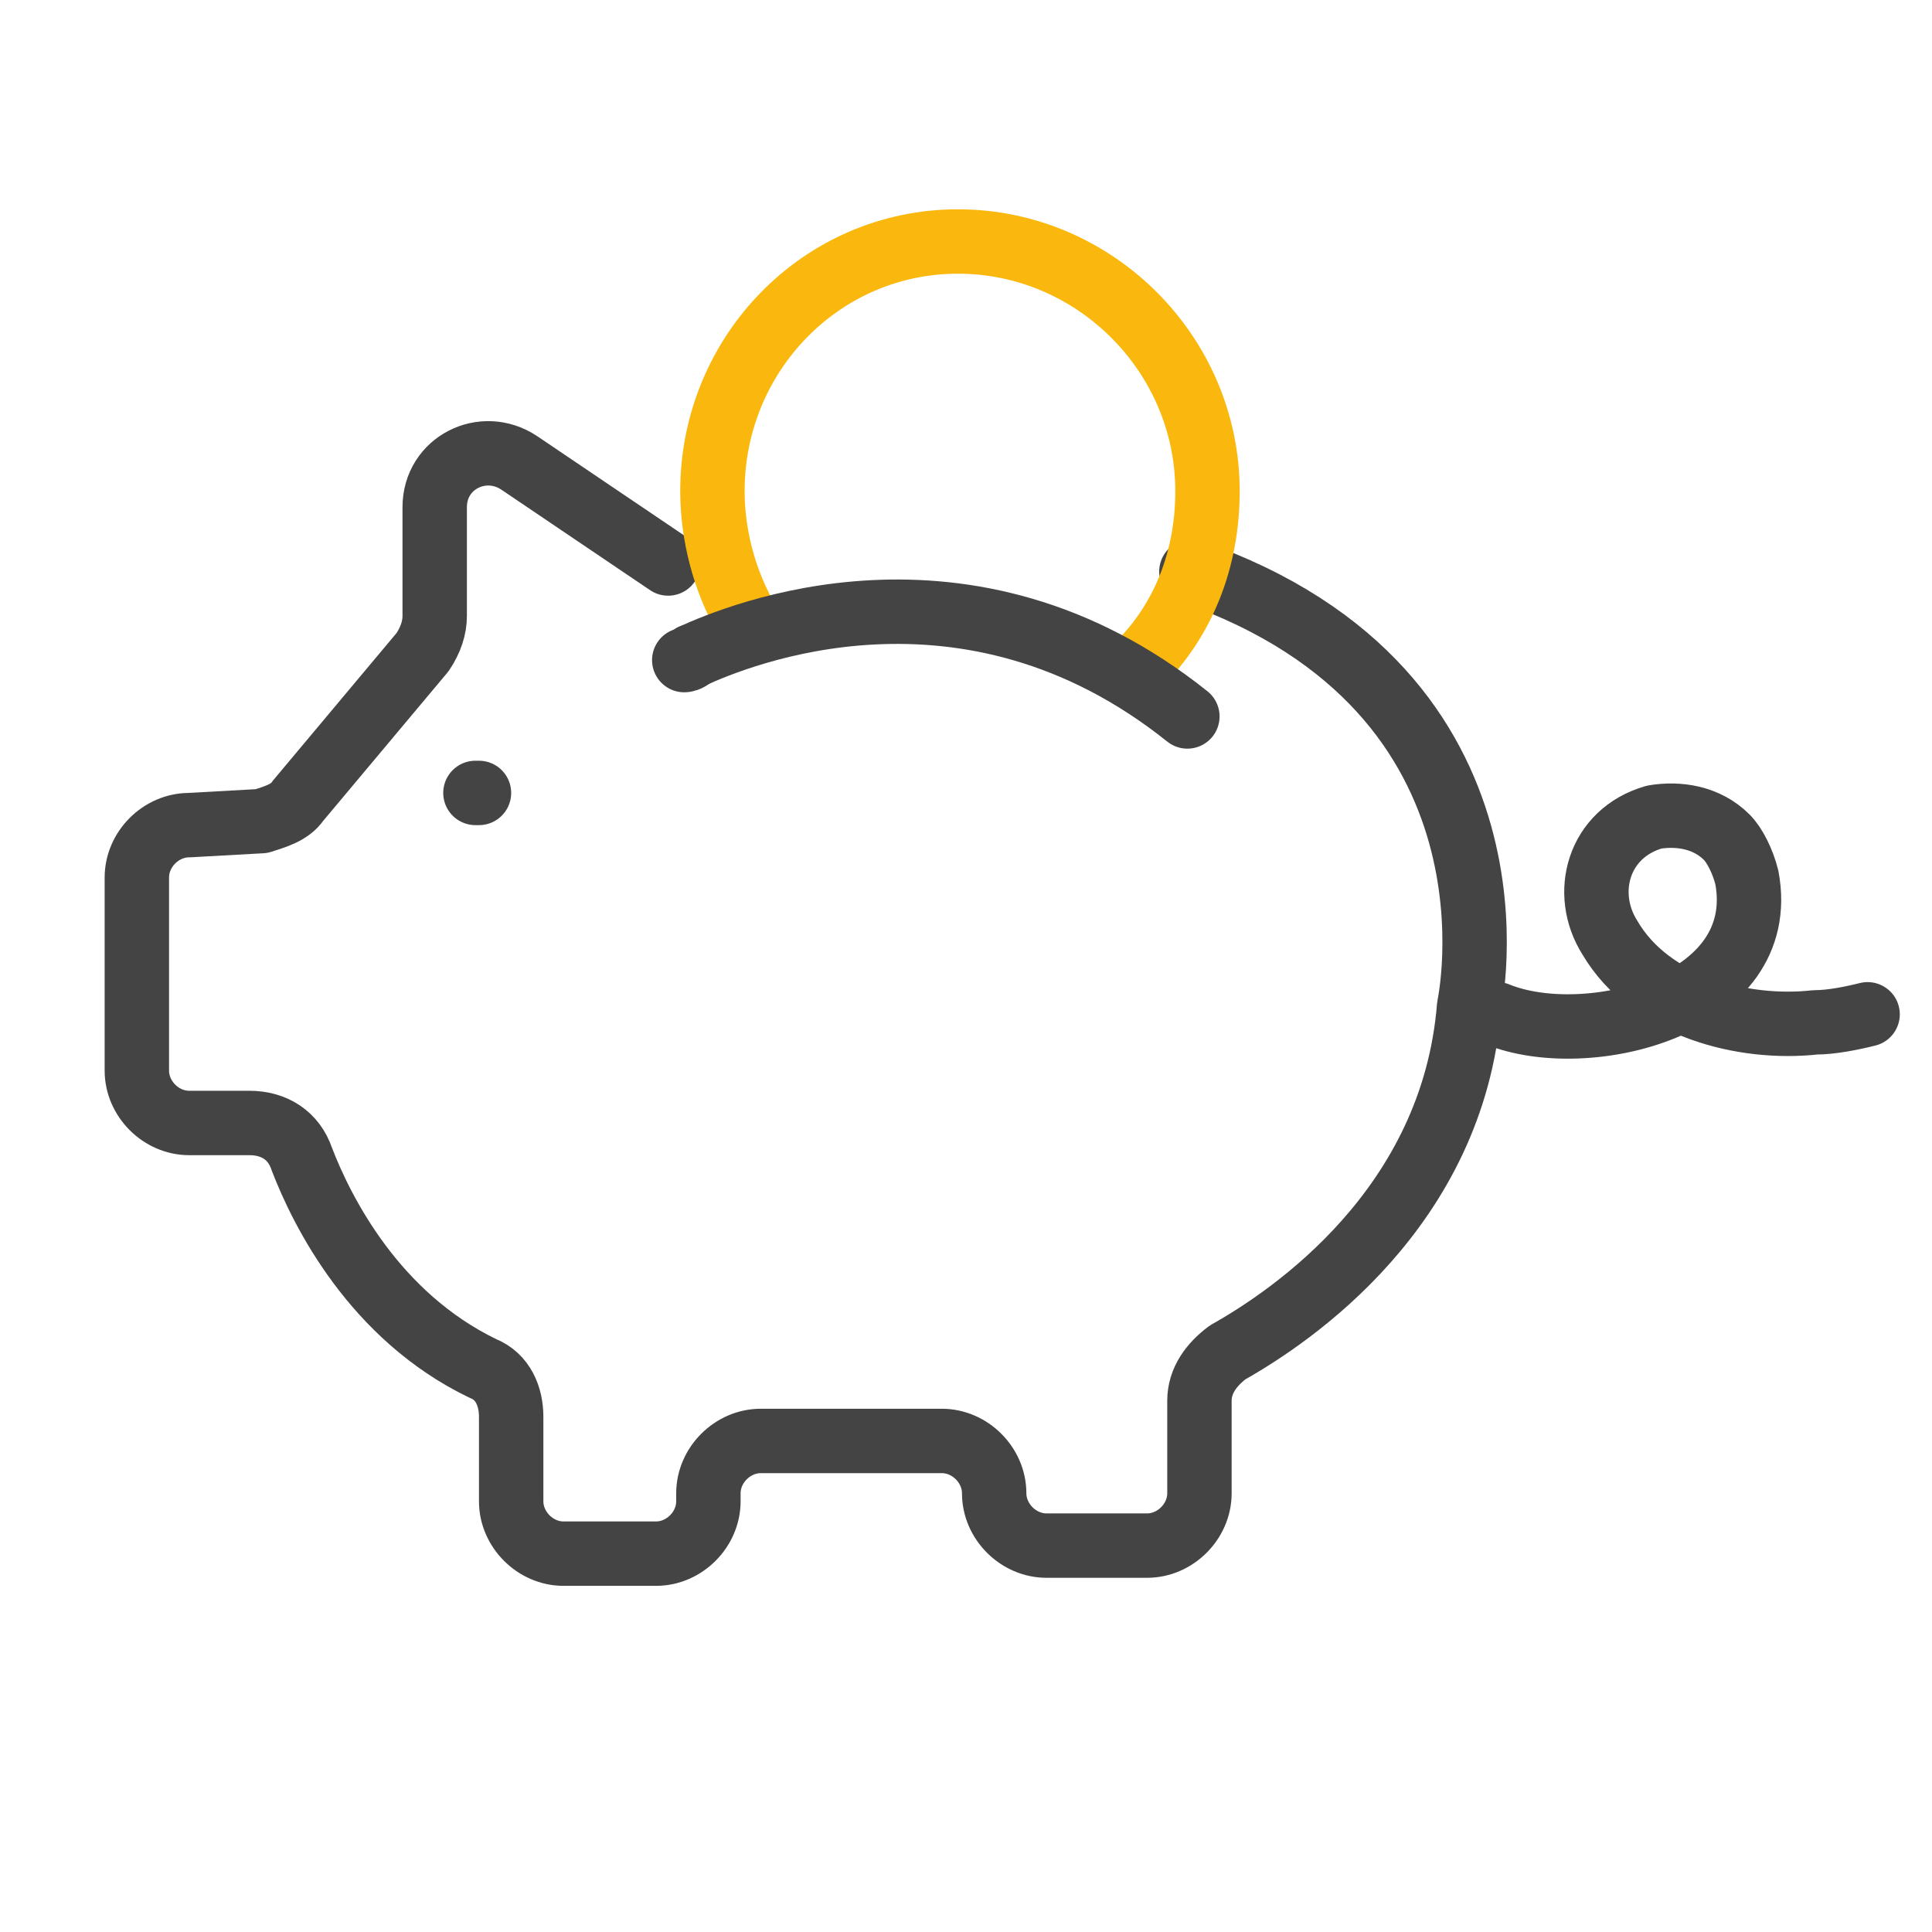 <?xml version="1.0" encoding="utf-8"?>
<!-- Generator: Adobe Illustrator 26.0.3, SVG Export Plug-In . SVG Version: 6.00 Build 0)  -->
<svg version="1.1" xmlns="http://www.w3.org/2000/svg" xmlns:xlink="http://www.w3.org/1999/xlink" x="0px" y="0px" width="48px"
	 height="48px" viewBox="0 0 48 48" enable-background="new 0 0 48 48" xml:space="preserve">
<g id="reff">
</g>
<g id="_x34_8_x2A_48">
	<g id="Layer_30">
	</g>
	<g id="Layer_31">
	</g>
	<g id="Layer_29">
	</g>
	<g id="Layer_28">
	</g>
	<g id="Layer_27">
	</g>
	<g id="Layer_26">
	</g>
	<g id="Layer_25">
	</g>
	<g id="Layer_24">
	</g>
	<g id="Layer_23">
	</g>
	<g id="Layer_22">
	</g>
	<g id="Layer_20">
	</g>
	<g id="Layer_19">
	</g>
	<g id="Layer_17">
	</g>
	<g id="Layer_16">
	</g>
	<g id="Layer_15">
	</g>
	<g id="Layer_14">
	</g>
	<g id="Layer_13">
	</g>
	<g id="Layer_12">
	</g>
	<g id="Layer_11">
	</g>
	<g id="Layer_9">
	</g>
	<g id="Layer_8">
	</g>
	<g id="Layer_7">
	</g>
	<g id="Layer_6">
	</g>
	<g id="Layer_21">
	</g>
	<g id="Layer_18">
	</g>
	<g id="Layer_10">
		<g>
			
				<path fill="none" stroke="#444444" stroke-width="1.6" stroke-linecap="round" stroke-linejoin="round" stroke-miterlimit="10" d="
				M16.6,14l-3.7-2.5c-0.9-0.6-2.1,0-2.1,1.1v2.7c0,0.3-0.1,0.6-0.3,0.9l-3.1,3.7c-0.2,0.3-0.6,0.4-0.9,0.5l-1.8,0.1
				c-0.7,0-1.3,0.6-1.3,1.3v4.8c0,0.7,0.6,1.3,1.3,1.3h1.5c0.6,0,1.1,0.3,1.3,0.9c0.5,1.3,1.8,3.9,4.5,5.2c0.5,0.2,0.7,0.7,0.7,1.2
				v2.1c0,0.7,0.6,1.3,1.3,1.3h2.3c0.7,0,1.3-0.6,1.3-1.3v-0.2c0-0.7,0.6-1.3,1.3-1.3h4.5c0.7,0,1.3,0.6,1.3,1.3l0,0
				c0,0.7,0.6,1.3,1.3,1.3h2.5c0.7,0,1.3-0.6,1.3-1.3v-2.3c0-0.5,0.3-0.9,0.7-1.2c1.6-0.9,5.6-3.6,6-8.6c0,0,1.7-7.8-6.9-10.8"/>
			<path fill="none" stroke="#FAB80E" stroke-width="1.6" stroke-linecap="round" stroke-miterlimit="10" d="M18.5,15.3
				c-0.5-0.9-0.8-2-0.8-3.1c0-3.4,2.7-6.2,6.1-6.2S30,8.8,30,12.2c0,1.7-0.6,3.2-1.7,4.3"/>
			
				<path fill="none" stroke="#444444" stroke-width="1.6" stroke-linecap="round" stroke-linejoin="round" stroke-miterlimit="10" d="
				M17.2,16.3c1.1-0.5,6.8-2.9,12.3,1.5"/>
			
				<path fill="none" stroke="#444444" stroke-width="1.6" stroke-linecap="round" stroke-linejoin="round" stroke-miterlimit="10" d="
				M11.9,19.7C11.9,19.7,11.7,19.7,11.9,19.7"/>
			
				<path fill="none" stroke="#444444" stroke-width="1.6" stroke-linecap="round" stroke-linejoin="round" stroke-miterlimit="10" d="
				M17,16.4c0,0,0.1,0,0.2-0.1"/>
			
				<path fill="none" stroke="#444444" stroke-width="1.6" stroke-linecap="round" stroke-linejoin="round" stroke-miterlimit="10" d="
				M37.2,25.2c2.2,0.9,6.8-0.2,6.2-3.4c-0.1-0.4-0.3-0.8-0.5-1c-0.5-0.5-1.2-0.6-1.8-0.5c-1.4,0.4-1.8,1.9-1.1,3
				c1,1.7,3.3,2.3,5.1,2.1c0.4,0,0.9-0.1,1.3-0.2"/>
		</g>
	</g>
	<g id="Layer_5">
	</g>
</g>
</svg>
